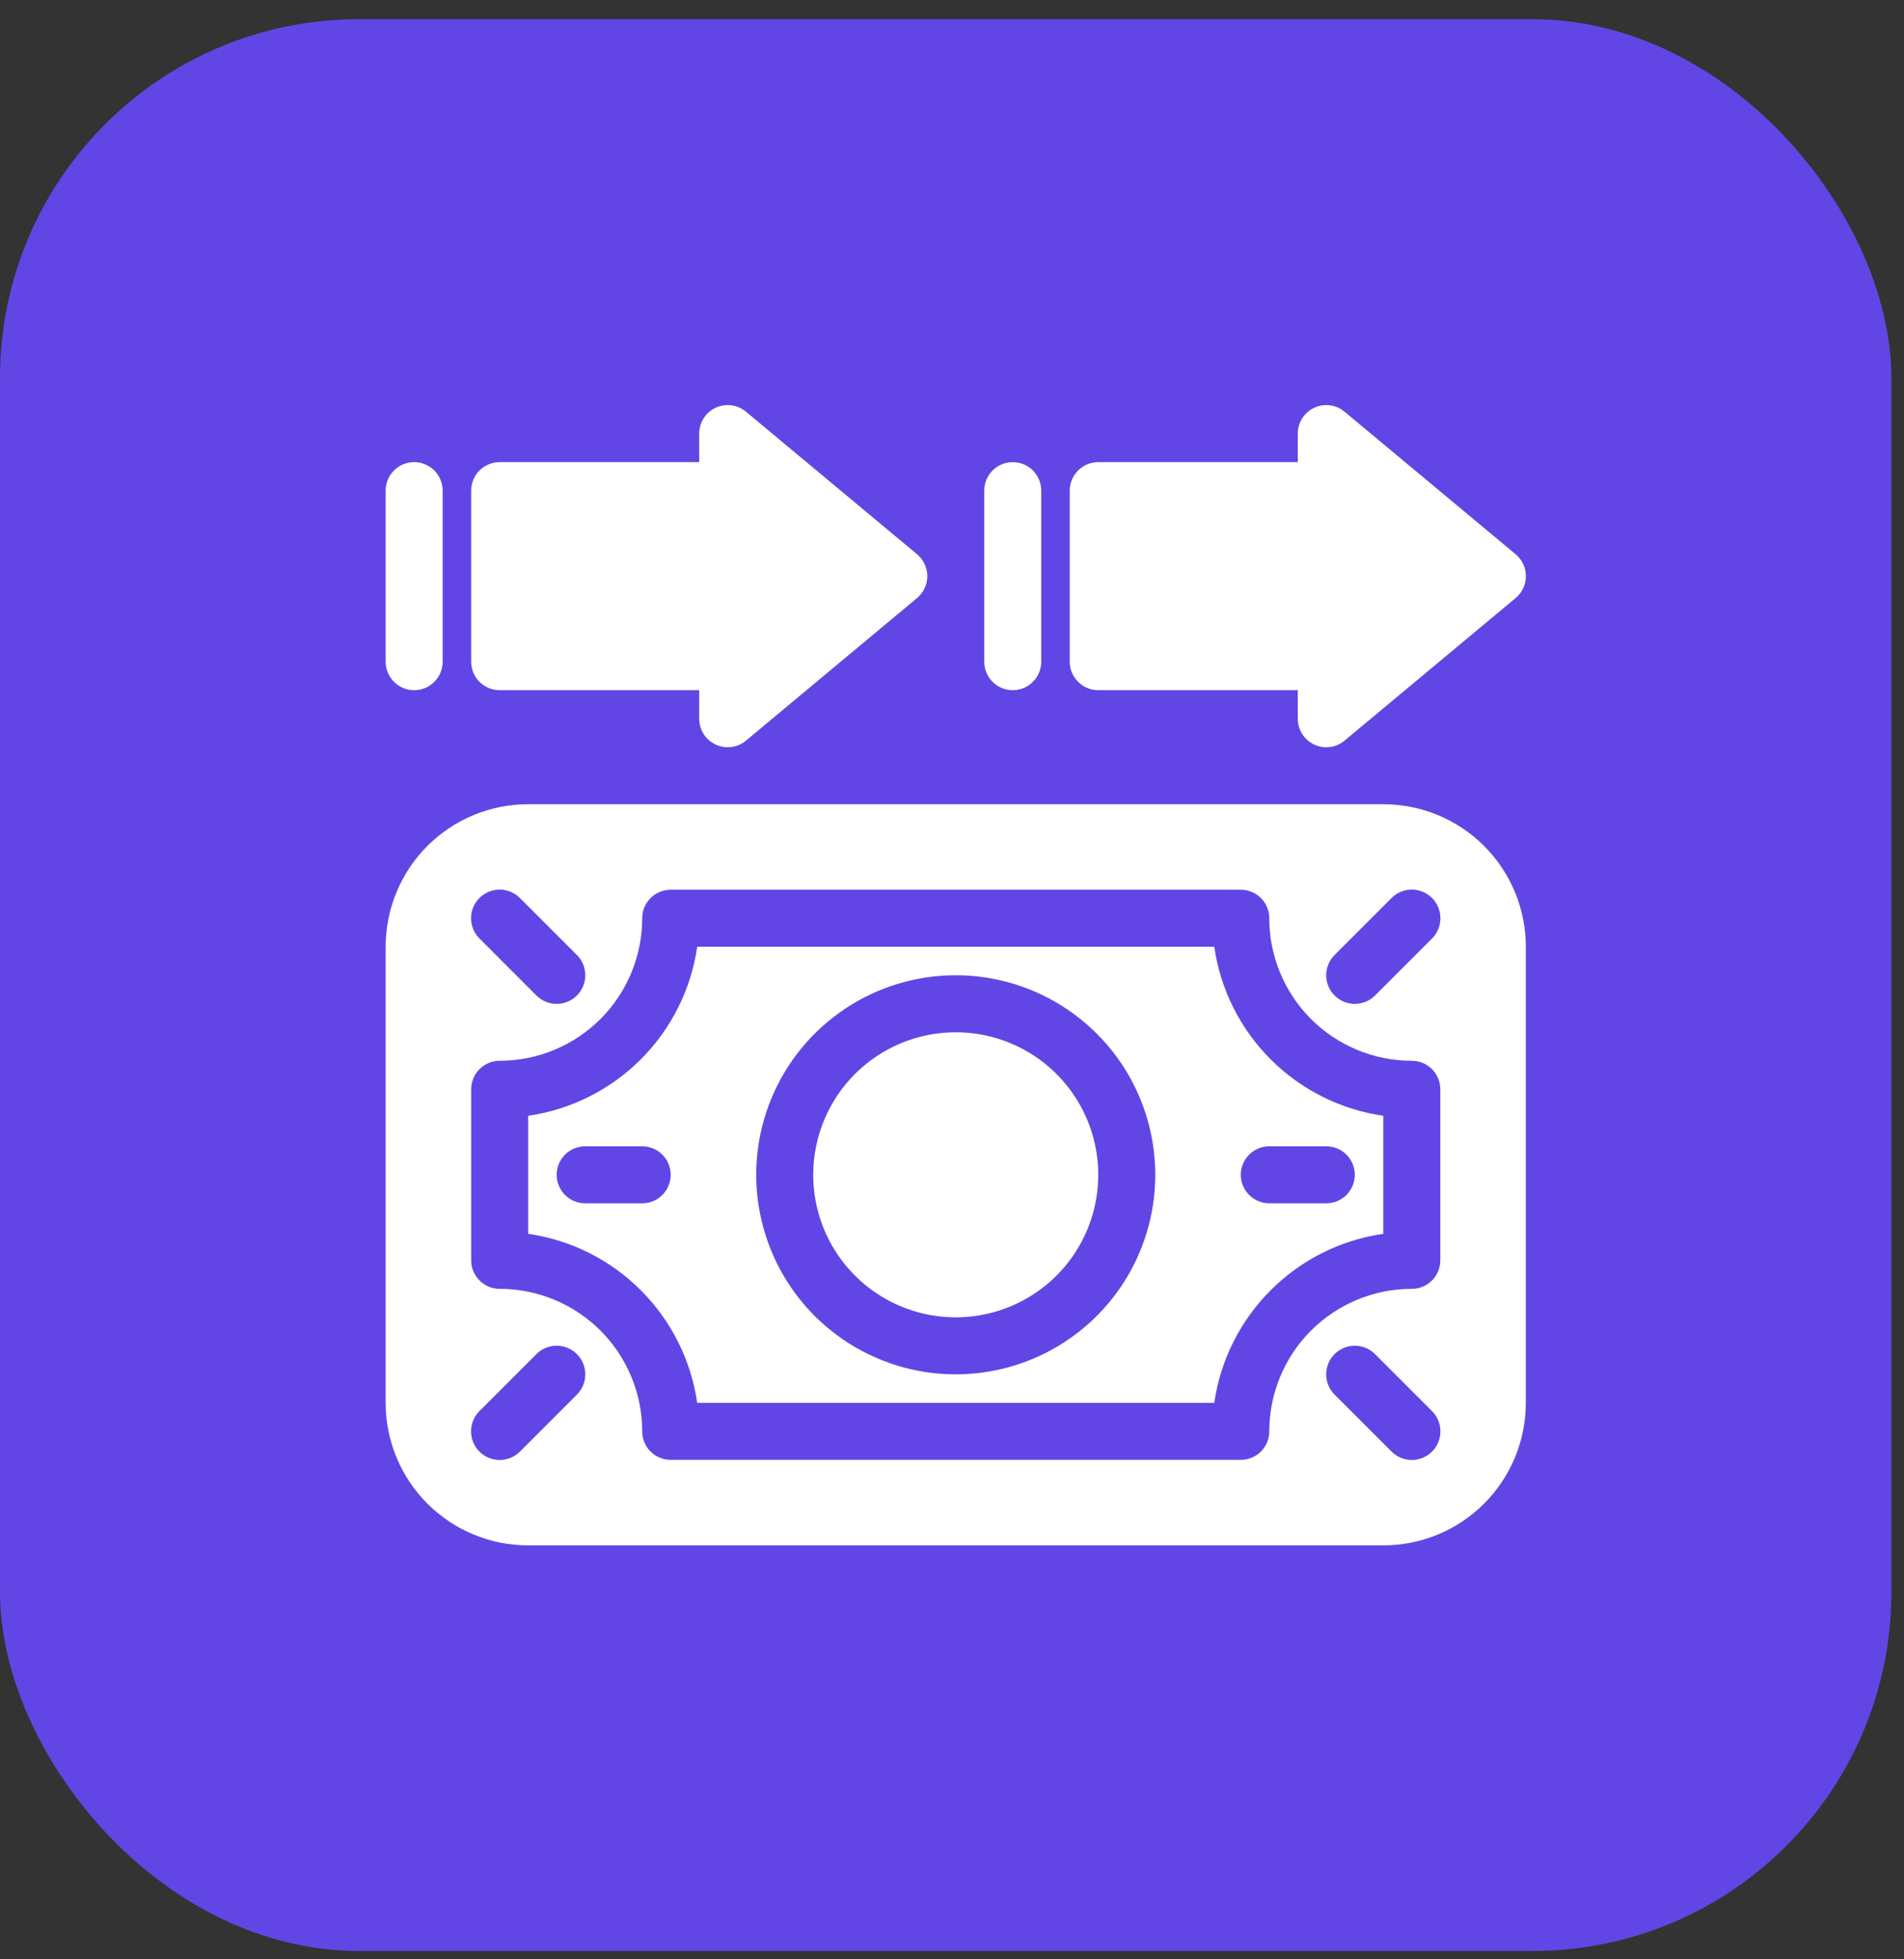 <svg width="69" height="71" viewBox="0 0 69 71" fill="none" xmlns="http://www.w3.org/2000/svg">
<rect x="0" y="0" width="69" height="71" fill="#333333" stroke="none"/>
<rect y="0.696" width="68.542" height="70" rx="13" fill="#6246E5"/>
<path fill-rule="evenodd" clip-rule="evenodd" d="M55.295 34.307C55.295 32.937 54.751 31.623 53.782 30.654C52.814 29.686 51.5 29.142 50.13 29.142H19.141C17.771 29.142 16.457 29.686 15.489 30.654C14.52 31.623 13.976 32.937 13.976 34.307V50.834C13.976 52.204 14.52 53.518 15.489 54.487C16.457 55.455 17.771 55.999 19.141 55.999H50.13C51.5 55.999 52.814 55.455 53.782 54.487C54.751 53.518 55.295 52.204 55.295 50.834V34.307ZM23.273 51.867C23.273 52.141 23.381 52.404 23.575 52.598C23.769 52.792 24.032 52.9 24.306 52.9H44.965C45.239 52.9 45.502 52.792 45.696 52.598C45.889 52.404 45.998 52.141 45.998 51.867C45.998 50.498 46.542 49.184 47.511 48.215C48.48 47.247 49.793 46.703 51.163 46.703C51.437 46.703 51.7 46.594 51.894 46.4C52.087 46.206 52.196 45.944 52.196 45.669V39.472C52.196 39.198 52.087 38.935 51.894 38.741C51.7 38.547 51.437 38.439 51.163 38.439C49.793 38.439 48.48 37.894 47.511 36.926C46.542 35.957 45.998 34.644 45.998 33.274C45.998 33 45.889 32.737 45.696 32.543C45.502 32.349 45.239 32.241 44.965 32.241H24.306C24.032 32.241 23.769 32.349 23.575 32.543C23.381 32.737 23.273 33 23.273 33.274C23.273 34.644 22.728 35.957 21.76 36.926C20.791 37.894 19.477 38.439 18.108 38.439C17.834 38.439 17.571 38.547 17.377 38.741C17.183 38.935 17.075 39.198 17.075 39.472V45.669C17.075 45.944 17.183 46.206 17.377 46.4C17.571 46.594 17.834 46.703 18.108 46.703C19.477 46.703 20.791 47.247 21.76 48.215C22.728 49.184 23.273 50.498 23.273 51.867ZM51.897 51.134L49.831 49.068C49.734 48.972 49.62 48.895 49.494 48.843C49.368 48.791 49.233 48.764 49.097 48.764C48.961 48.764 48.826 48.791 48.7 48.843C48.575 48.895 48.46 48.972 48.364 49.068C48.267 49.164 48.191 49.279 48.139 49.404C48.087 49.53 48.06 49.665 48.06 49.801C48.06 49.938 48.087 50.072 48.139 50.198C48.191 50.324 48.267 50.438 48.364 50.535L50.43 52.601C50.624 52.795 50.888 52.905 51.163 52.905C51.438 52.905 51.702 52.795 51.897 52.601C52.091 52.406 52.2 52.142 52.2 51.867C52.2 51.592 52.091 51.328 51.897 51.134ZM18.841 52.601L20.907 50.535C21.102 50.34 21.211 50.077 21.211 49.801C21.211 49.526 21.102 49.263 20.907 49.068C20.712 48.873 20.449 48.764 20.174 48.764C19.898 48.764 19.635 48.873 19.44 49.068L17.374 51.134C17.278 51.23 17.201 51.345 17.149 51.471C17.097 51.596 17.07 51.731 17.07 51.867C17.07 52.004 17.097 52.139 17.149 52.264C17.201 52.39 17.278 52.505 17.374 52.601C17.471 52.697 17.585 52.773 17.711 52.826C17.837 52.878 17.971 52.905 18.108 52.905C18.244 52.905 18.379 52.878 18.505 52.826C18.63 52.773 18.745 52.697 18.841 52.601ZM25.266 50.834C25.044 49.289 24.326 47.857 23.222 46.753C22.118 45.649 20.686 44.931 19.141 44.709V40.432C20.686 40.209 22.118 39.492 23.222 38.388C24.326 37.284 25.044 35.852 25.266 34.307H44.005C44.227 35.852 44.944 37.284 46.049 38.388C47.153 39.492 48.585 40.209 50.13 40.432V44.709C48.585 44.931 47.153 45.649 46.049 46.753C44.944 47.857 44.227 49.289 44.005 50.834H25.266ZM34.635 35.34C33.205 35.34 31.807 35.764 30.618 36.558C29.429 37.353 28.502 38.482 27.955 39.803C27.408 41.125 27.265 42.579 27.544 43.981C27.823 45.384 28.511 46.672 29.522 47.684C30.534 48.695 31.822 49.383 33.225 49.663C34.627 49.941 36.081 49.798 37.403 49.251C38.724 48.704 39.853 47.777 40.648 46.588C41.442 45.399 41.866 44.001 41.866 42.571C41.866 40.653 41.105 38.814 39.748 37.458C38.392 36.102 36.553 35.34 34.635 35.34ZM34.635 37.406C35.657 37.406 36.656 37.709 37.505 38.276C38.354 38.844 39.016 39.65 39.407 40.594C39.798 41.538 39.9 42.576 39.701 43.578C39.502 44.58 39.01 45.5 38.288 46.223C37.565 46.945 36.645 47.437 35.643 47.636C34.641 47.836 33.603 47.733 32.659 47.342C31.715 46.951 30.909 46.289 30.341 45.44C29.773 44.591 29.471 43.592 29.471 42.571C29.471 41.201 30.015 39.887 30.983 38.918C31.952 37.95 33.266 37.406 34.635 37.406ZM45.998 43.603H48.064C48.338 43.603 48.601 43.495 48.795 43.301C48.988 43.107 49.097 42.844 49.097 42.571C49.097 42.297 48.988 42.034 48.795 41.84C48.601 41.646 48.338 41.538 48.064 41.538H45.998C45.724 41.538 45.462 41.646 45.268 41.84C45.074 42.034 44.965 42.297 44.965 42.571C44.965 42.844 45.074 43.107 45.268 43.301C45.462 43.495 45.724 43.603 45.998 43.603ZM23.273 41.538H21.207C20.933 41.538 20.67 41.646 20.476 41.84C20.282 42.034 20.174 42.297 20.174 42.571C20.174 42.844 20.282 43.107 20.476 43.301C20.67 43.495 20.933 43.603 21.207 43.603H23.273C23.547 43.603 23.809 43.495 24.003 43.301C24.197 43.107 24.306 42.844 24.306 42.571C24.306 42.297 24.197 42.034 24.003 41.84C23.809 41.646 23.547 41.538 23.273 41.538ZM50.43 32.54L48.364 34.606C48.267 34.703 48.191 34.817 48.139 34.943C48.087 35.069 48.06 35.203 48.06 35.34C48.06 35.476 48.087 35.611 48.139 35.736C48.191 35.862 48.267 35.977 48.364 36.073C48.46 36.169 48.575 36.246 48.7 36.298C48.826 36.35 48.961 36.377 49.097 36.377C49.233 36.377 49.368 36.35 49.494 36.298C49.62 36.246 49.734 36.169 49.831 36.073L51.897 34.007C52.091 33.813 52.2 33.549 52.2 33.274C52.2 32.999 52.091 32.735 51.897 32.54C51.702 32.346 51.438 32.236 51.163 32.236C50.888 32.236 50.624 32.346 50.43 32.54ZM17.374 34.007L19.44 36.073C19.537 36.169 19.651 36.246 19.777 36.298C19.902 36.35 20.037 36.377 20.174 36.377C20.31 36.377 20.445 36.35 20.57 36.298C20.696 36.246 20.811 36.169 20.907 36.073C21.003 35.977 21.08 35.862 21.132 35.736C21.184 35.611 21.211 35.476 21.211 35.34C21.211 35.203 21.184 35.069 21.132 34.943C21.08 34.817 21.003 34.703 20.907 34.606L18.841 32.54C18.647 32.346 18.383 32.236 18.108 32.236C17.833 32.236 17.569 32.346 17.374 32.54C17.18 32.735 17.07 32.999 17.07 33.274C17.07 33.549 17.18 33.813 17.374 34.007ZM25.339 25.01V26.043C25.338 26.239 25.394 26.432 25.499 26.598C25.604 26.764 25.755 26.896 25.933 26.98C26.11 27.063 26.308 27.094 26.503 27.069C26.698 27.044 26.882 26.964 27.033 26.838L33.231 21.673C33.347 21.576 33.442 21.455 33.506 21.317C33.571 21.18 33.605 21.03 33.605 20.878C33.605 20.726 33.571 20.576 33.506 20.438C33.442 20.301 33.347 20.179 33.231 20.082L27.033 14.918C26.882 14.792 26.698 14.712 26.503 14.687C26.308 14.662 26.11 14.693 25.933 14.776C25.755 14.86 25.604 14.992 25.499 15.158C25.394 15.324 25.338 15.516 25.339 15.713V16.746H18.108C17.834 16.746 17.571 16.855 17.377 17.048C17.183 17.242 17.075 17.505 17.075 17.779V23.977C17.075 24.251 17.183 24.514 17.377 24.707C17.571 24.901 17.834 25.01 18.108 25.01H25.339ZM47.031 25.01V26.043C47.031 26.239 47.087 26.432 47.192 26.598C47.297 26.764 47.447 26.896 47.625 26.98C47.803 27.063 48.001 27.094 48.196 27.069C48.391 27.044 48.574 26.964 48.725 26.838L54.923 21.673C55.04 21.576 55.134 21.455 55.199 21.317C55.264 21.18 55.297 21.03 55.297 20.878C55.297 20.726 55.264 20.576 55.199 20.438C55.134 20.301 55.04 20.179 54.923 20.082L48.725 14.918C48.574 14.792 48.391 14.712 48.196 14.687C48.001 14.662 47.803 14.693 47.625 14.776C47.447 14.86 47.297 14.992 47.192 15.158C47.087 15.324 47.031 15.516 47.031 15.713V16.746H39.8C39.526 16.746 39.264 16.855 39.07 17.048C38.876 17.242 38.767 17.505 38.767 17.779V23.977C38.767 24.251 38.876 24.514 39.07 24.707C39.264 24.901 39.526 25.01 39.8 25.01H47.031ZM35.668 17.779V23.977C35.668 24.251 35.777 24.514 35.971 24.707C36.165 24.901 36.427 25.01 36.701 25.01C36.975 25.01 37.238 24.901 37.432 24.707C37.626 24.514 37.734 24.251 37.734 23.977V17.779C37.734 17.505 37.626 17.242 37.432 17.048C37.238 16.855 36.975 16.746 36.701 16.746C36.427 16.746 36.165 16.855 35.971 17.048C35.777 17.242 35.668 17.505 35.668 17.779ZM13.976 17.779V23.977C13.976 24.251 14.085 24.514 14.278 24.707C14.472 24.901 14.735 25.01 15.009 25.01C15.283 25.01 15.545 24.901 15.739 24.707C15.933 24.514 16.042 24.251 16.042 23.977V17.779C16.042 17.505 15.933 17.242 15.739 17.048C15.545 16.855 15.283 16.746 15.009 16.746C14.735 16.746 14.472 16.855 14.278 17.048C14.085 17.242 13.976 17.505 13.976 17.779Z" fill="white"/>
</svg>

